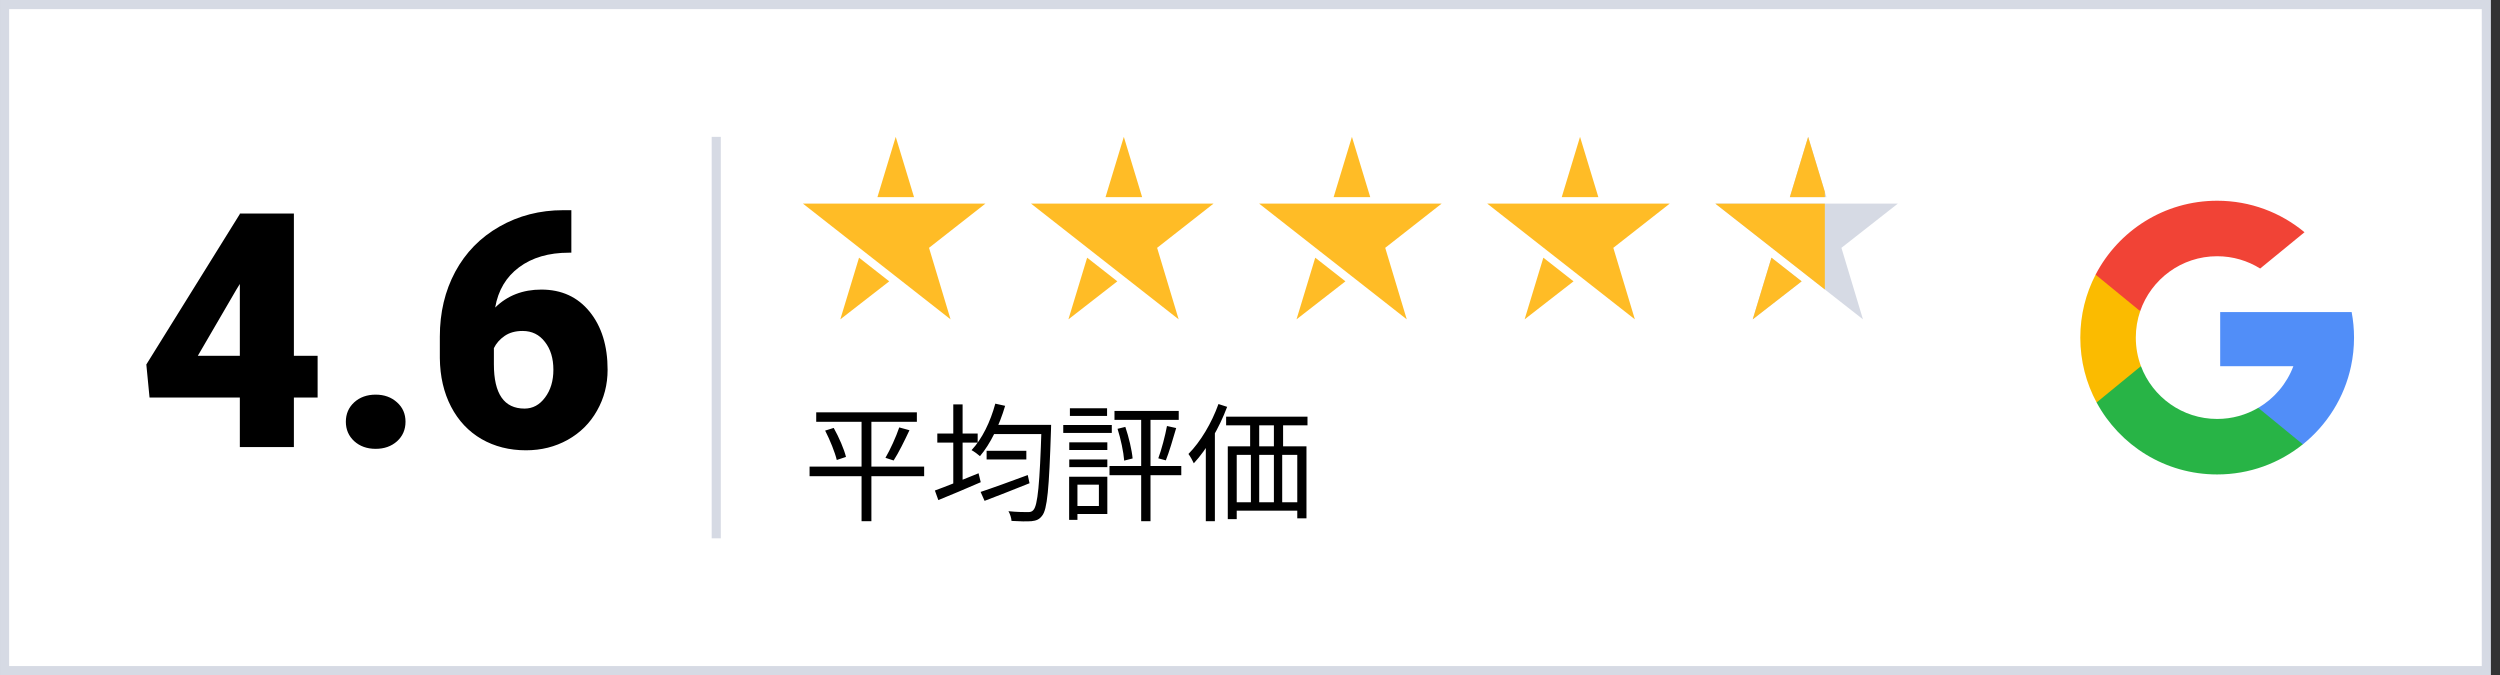 <svg width="274" height="74" viewBox="0 0 274 74" fill="none" xmlns="http://www.w3.org/2000/svg">
<rect x="0" y="0" width="274" height="74" fill="#333333" stroke="none"/>
<path d="M0.501 0.5H272.502V73.5H0.501V0.5Z" fill="white"/>
<path d="M32.21 38.998H34.811V43.568H32.21V49H26.286V43.568H16.389L16.038 39.947L26.286 23.459V23.406H32.21V38.998ZM21.68 38.998H26.286V31.123L25.917 31.721L21.68 38.998ZM41.175 43.252C42.112 43.252 42.891 43.533 43.512 44.096C44.133 44.647 44.444 45.355 44.444 46.223C44.444 47.09 44.133 47.805 43.512 48.367C42.891 48.918 42.112 49.193 41.175 49.193C40.225 49.193 39.44 48.912 38.819 48.35C38.21 47.787 37.905 47.078 37.905 46.223C37.905 45.367 38.21 44.658 38.819 44.096C39.44 43.533 40.225 43.252 41.175 43.252ZM62.62 23.037V27.695H62.356C60.141 27.695 58.319 28.229 56.889 29.295C55.471 30.35 54.598 31.82 54.27 33.707C55.606 32.395 57.294 31.738 59.333 31.738C61.547 31.738 63.311 32.547 64.624 34.164C65.936 35.781 66.593 37.902 66.593 40.527C66.593 42.156 66.206 43.65 65.432 45.01C64.671 46.369 63.598 47.435 62.215 48.209C60.844 48.971 59.321 49.352 57.645 49.352C55.829 49.352 54.206 48.941 52.776 48.121C51.346 47.289 50.233 46.105 49.436 44.57C48.639 43.035 48.229 41.266 48.206 39.262V36.889C48.206 34.252 48.768 31.885 49.893 29.787C51.03 27.678 52.647 26.025 54.745 24.83C56.843 23.635 59.169 23.037 61.723 23.037H62.62ZM57.276 36.273C56.491 36.273 55.835 36.455 55.307 36.818C54.78 37.182 54.387 37.627 54.13 38.154V39.93C54.13 43.164 55.249 44.781 57.487 44.781C58.389 44.781 59.139 44.377 59.737 43.568C60.346 42.76 60.651 41.746 60.651 40.527C60.651 39.273 60.34 38.254 59.719 37.469C59.11 36.672 58.296 36.273 57.276 36.273Z" fill="black"/>
<line x1="78.501" y1="15" x2="78.501" y2="59" stroke="#D6DAE4"/>
<g clip-path="url(#clip0_132_23426)">
<path d="M100.358 22.317H88.001L94.181 27.162L98.001 30.155L104.181 35L101.82 27.162L108.001 22.317H100.358Z" fill="#FFBC26"/>
<path fill-rule="evenodd" clip-rule="evenodd" d="M96.166 21.608L98.172 15L100.179 21.608H96.166ZM94.151 28.242L97.458 30.834L92.098 35L94.151 28.242Z" fill="#FFBC26"/>
</g>
<g clip-path="url(#clip1_132_23426)">
<path d="M125.358 22.317H113.001L119.181 27.162L123.001 30.155L129.181 35L126.82 27.162L133.001 22.317H125.358Z" fill="#FFBC26"/>
<path fill-rule="evenodd" clip-rule="evenodd" d="M121.166 21.608L123.172 15L125.179 21.608H121.166ZM119.151 28.242L122.458 30.834L117.098 35L119.151 28.242Z" fill="#FFBC26"/>
</g>
<g clip-path="url(#clip2_132_23426)">
<path d="M150.358 22.317H138.001L144.181 27.162L148.001 30.155L154.181 35L151.82 27.162L158.001 22.317H150.358Z" fill="#FFBC26"/>
<path fill-rule="evenodd" clip-rule="evenodd" d="M146.166 21.608L148.172 15L150.179 21.608H146.166ZM144.151 28.242L147.458 30.834L142.098 35L144.151 28.242Z" fill="#FFBC26"/>
</g>
<g clip-path="url(#clip3_132_23426)">
<path d="M175.358 22.317H163.001L169.181 27.162L173.001 30.155L179.181 35L176.82 27.162L183.001 22.317H175.358Z" fill="#FFBC26"/>
<path fill-rule="evenodd" clip-rule="evenodd" d="M171.166 21.608L173.172 15L175.179 21.608H171.166ZM169.151 28.242L172.458 30.834L167.098 35L169.151 28.242Z" fill="#FFBC26"/>
</g>
<g clip-path="url(#clip4_132_23426)">
<path d="M200.358 22.317H188.001L194.181 27.162L198.001 30.155L204.181 35L201.82 27.162L208.001 22.317H200.358Z" fill="#D6DAE4"/>
<path fill-rule="evenodd" clip-rule="evenodd" d="M196.166 21.608L198.172 15L200.179 21.608H196.166ZM194.151 28.242L197.458 30.834L192.098 35L194.151 28.242Z" fill="#D6DAE4"/>
<g clip-path="url(#clip5_132_23426)">
<path fill-rule="evenodd" clip-rule="evenodd" d="M200.001 21.02L198.172 15L196.166 21.608H200.001V21.02ZM200.001 22.32H188.001L194.181 27.164L198.001 30.158L200.001 31.726V22.32ZM204.177 35L204.181 35.003L204.18 35H204.177ZM194.151 28.242L197.458 30.834L192.098 35L194.151 28.242Z" fill="#FFBC26"/>
</g>
</g>
<path d="M89.457 45.192V46.228H100.489V45.192H89.457ZM88.729 51.142V52.192H101.287V51.142H88.729ZM90.437 47.194C90.969 48.23 91.515 49.588 91.711 50.414L92.719 50.078C92.523 49.252 91.949 47.922 91.375 46.9L90.437 47.194ZM98.557 46.844C98.221 47.852 97.563 49.294 97.045 50.176L97.941 50.47C98.487 49.63 99.145 48.286 99.677 47.152L98.557 46.844ZM94.427 45.598V57.12H95.505V45.598H94.427ZM108.133 49.406V50.358H112.487V49.406H108.133ZM107.475 53.914L107.909 54.894C109.281 54.376 111.129 53.648 112.837 52.962L112.641 52.066C110.751 52.766 108.749 53.494 107.475 53.914ZM108.707 46.564V47.572H114.475V46.564H108.707ZM114.153 46.564V46.816C113.957 53.074 113.733 55.398 113.257 55.902C113.103 56.084 112.935 56.126 112.655 56.126C112.319 56.126 111.465 56.126 110.527 56.028C110.709 56.336 110.849 56.798 110.863 57.092C111.717 57.148 112.585 57.162 113.061 57.12C113.579 57.064 113.901 56.938 114.209 56.532C114.783 55.846 114.979 53.592 115.189 47.124C115.189 46.984 115.203 46.564 115.203 46.564H114.153ZM109.085 44.24C108.553 46.214 107.643 48.104 106.481 49.336C106.747 49.476 107.209 49.812 107.405 49.994C108.539 48.664 109.533 46.62 110.163 44.478L109.085 44.24ZM102.729 47.516V48.51H107.153V47.516H102.729ZM104.479 44.324V53.494H105.501V44.324H104.479ZM102.463 53.76L102.841 54.81C104.157 54.278 105.879 53.55 107.489 52.85L107.251 51.87C105.501 52.584 103.667 53.326 102.463 53.76ZM127.901 46.69C127.705 47.754 127.299 49.294 126.949 50.232L127.775 50.456C128.139 49.56 128.559 48.104 128.909 46.914L127.901 46.69ZM122.483 46.998C122.833 48.104 123.141 49.532 123.211 50.484L124.135 50.246C124.051 49.322 123.715 47.894 123.337 46.788L122.483 46.998ZM122.147 45.038V46.018H129.189V45.038H122.147ZM121.601 51.072V52.08H129.469V51.072H121.601ZM125.073 45.374V57.12H126.095V45.374H125.073ZM117.191 48.482V49.322H121.363V48.482H117.191ZM117.261 44.744V45.584H121.335V44.744H117.261ZM117.191 50.358V51.198H121.363V50.358H117.191ZM116.533 46.578V47.446H121.853V46.578H116.533ZM117.695 52.248V53.116H120.439V55.454H117.695V56.336H121.363V52.248H117.695ZM117.177 52.248V56.98H118.087V52.248H117.177ZM134.383 45.668V46.62H143.301V45.668H134.383ZM134.565 48.916V56.896H135.545V49.854H142.181V56.812H143.189V48.916H134.565ZM137.015 45.808V49.588H138.009V45.808H137.015ZM139.619 45.808V49.588H140.627V45.808H139.619ZM135.013 55.048V55.972H142.895V55.048H135.013ZM137.099 49.56V55.748H138.009V49.56H137.099ZM139.619 49.56V55.748H140.529V49.56H139.619ZM133.543 44.282C132.801 46.368 131.569 48.426 130.253 49.756C130.449 50.008 130.743 50.54 130.841 50.778C132.283 49.224 133.627 46.9 134.495 44.59L133.543 44.282ZM132.157 47.922V57.12H133.151V46.956L133.137 46.942L132.157 47.922Z" fill="black"/>
<path d="M234.649 40.132L233.605 44.03L229.788 44.111C228.648 41.995 228.001 39.574 228.001 37.002C228.001 34.515 228.606 32.169 229.678 30.104H229.679L233.077 30.727L234.565 34.105C234.253 35.013 234.084 35.988 234.084 37.002C234.084 38.103 234.283 39.158 234.649 40.132Z" fill="#FBBB00"/>
<path d="M257.74 34.2C257.912 35.107 258.002 36.044 258.002 37.002C258.002 38.076 257.889 39.123 257.674 40.134C256.944 43.572 255.036 46.574 252.393 48.699L252.392 48.698L248.112 48.48L247.506 44.699C249.26 43.67 250.631 42.06 251.353 40.134H243.332V34.2H251.47H257.74Z" fill="#518EF8"/>
<path d="M252.389 48.697L252.39 48.698C249.819 50.764 246.554 52 242.999 52C237.287 52 232.321 48.807 229.787 44.109L234.648 40.13C235.915 43.51 239.176 45.917 242.999 45.917C244.643 45.917 246.182 45.473 247.503 44.697L252.389 48.697Z" fill="#28B446"/>
<path d="M252.574 25.453L247.715 29.431C246.347 28.577 244.731 28.083 243 28.083C239.09 28.083 235.768 30.6 234.564 34.102L229.678 30.102H229.677C232.173 25.288 237.202 22 243 22C246.639 22 249.976 23.296 252.574 25.453Z" fill="#F14336"/>
<path d="M0.501 0.5H272.502V73.5H0.501V0.5Z" stroke="#D6DAE4"/>
<defs>
<clipPath id="clip0_132_23426">
<rect width="20" height="20" fill="white" transform="translate(88.001 15)"/>
</clipPath>
<clipPath id="clip1_132_23426">
<rect width="20" height="20" fill="white" transform="translate(113.001 15)"/>
</clipPath>
<clipPath id="clip2_132_23426">
<rect width="20" height="20" fill="white" transform="translate(138.001 15)"/>
</clipPath>
<clipPath id="clip3_132_23426">
<rect width="20" height="20" fill="white" transform="translate(163.001 15)"/>
</clipPath>
<clipPath id="clip4_132_23426">
<rect width="20" height="20" fill="white" transform="translate(188.001 15)"/>
</clipPath>
<clipPath id="clip5_132_23426">
<rect width="20" height="20" fill="white" transform="translate(188.001 15)"/>
</clipPath>
</defs>
</svg>
